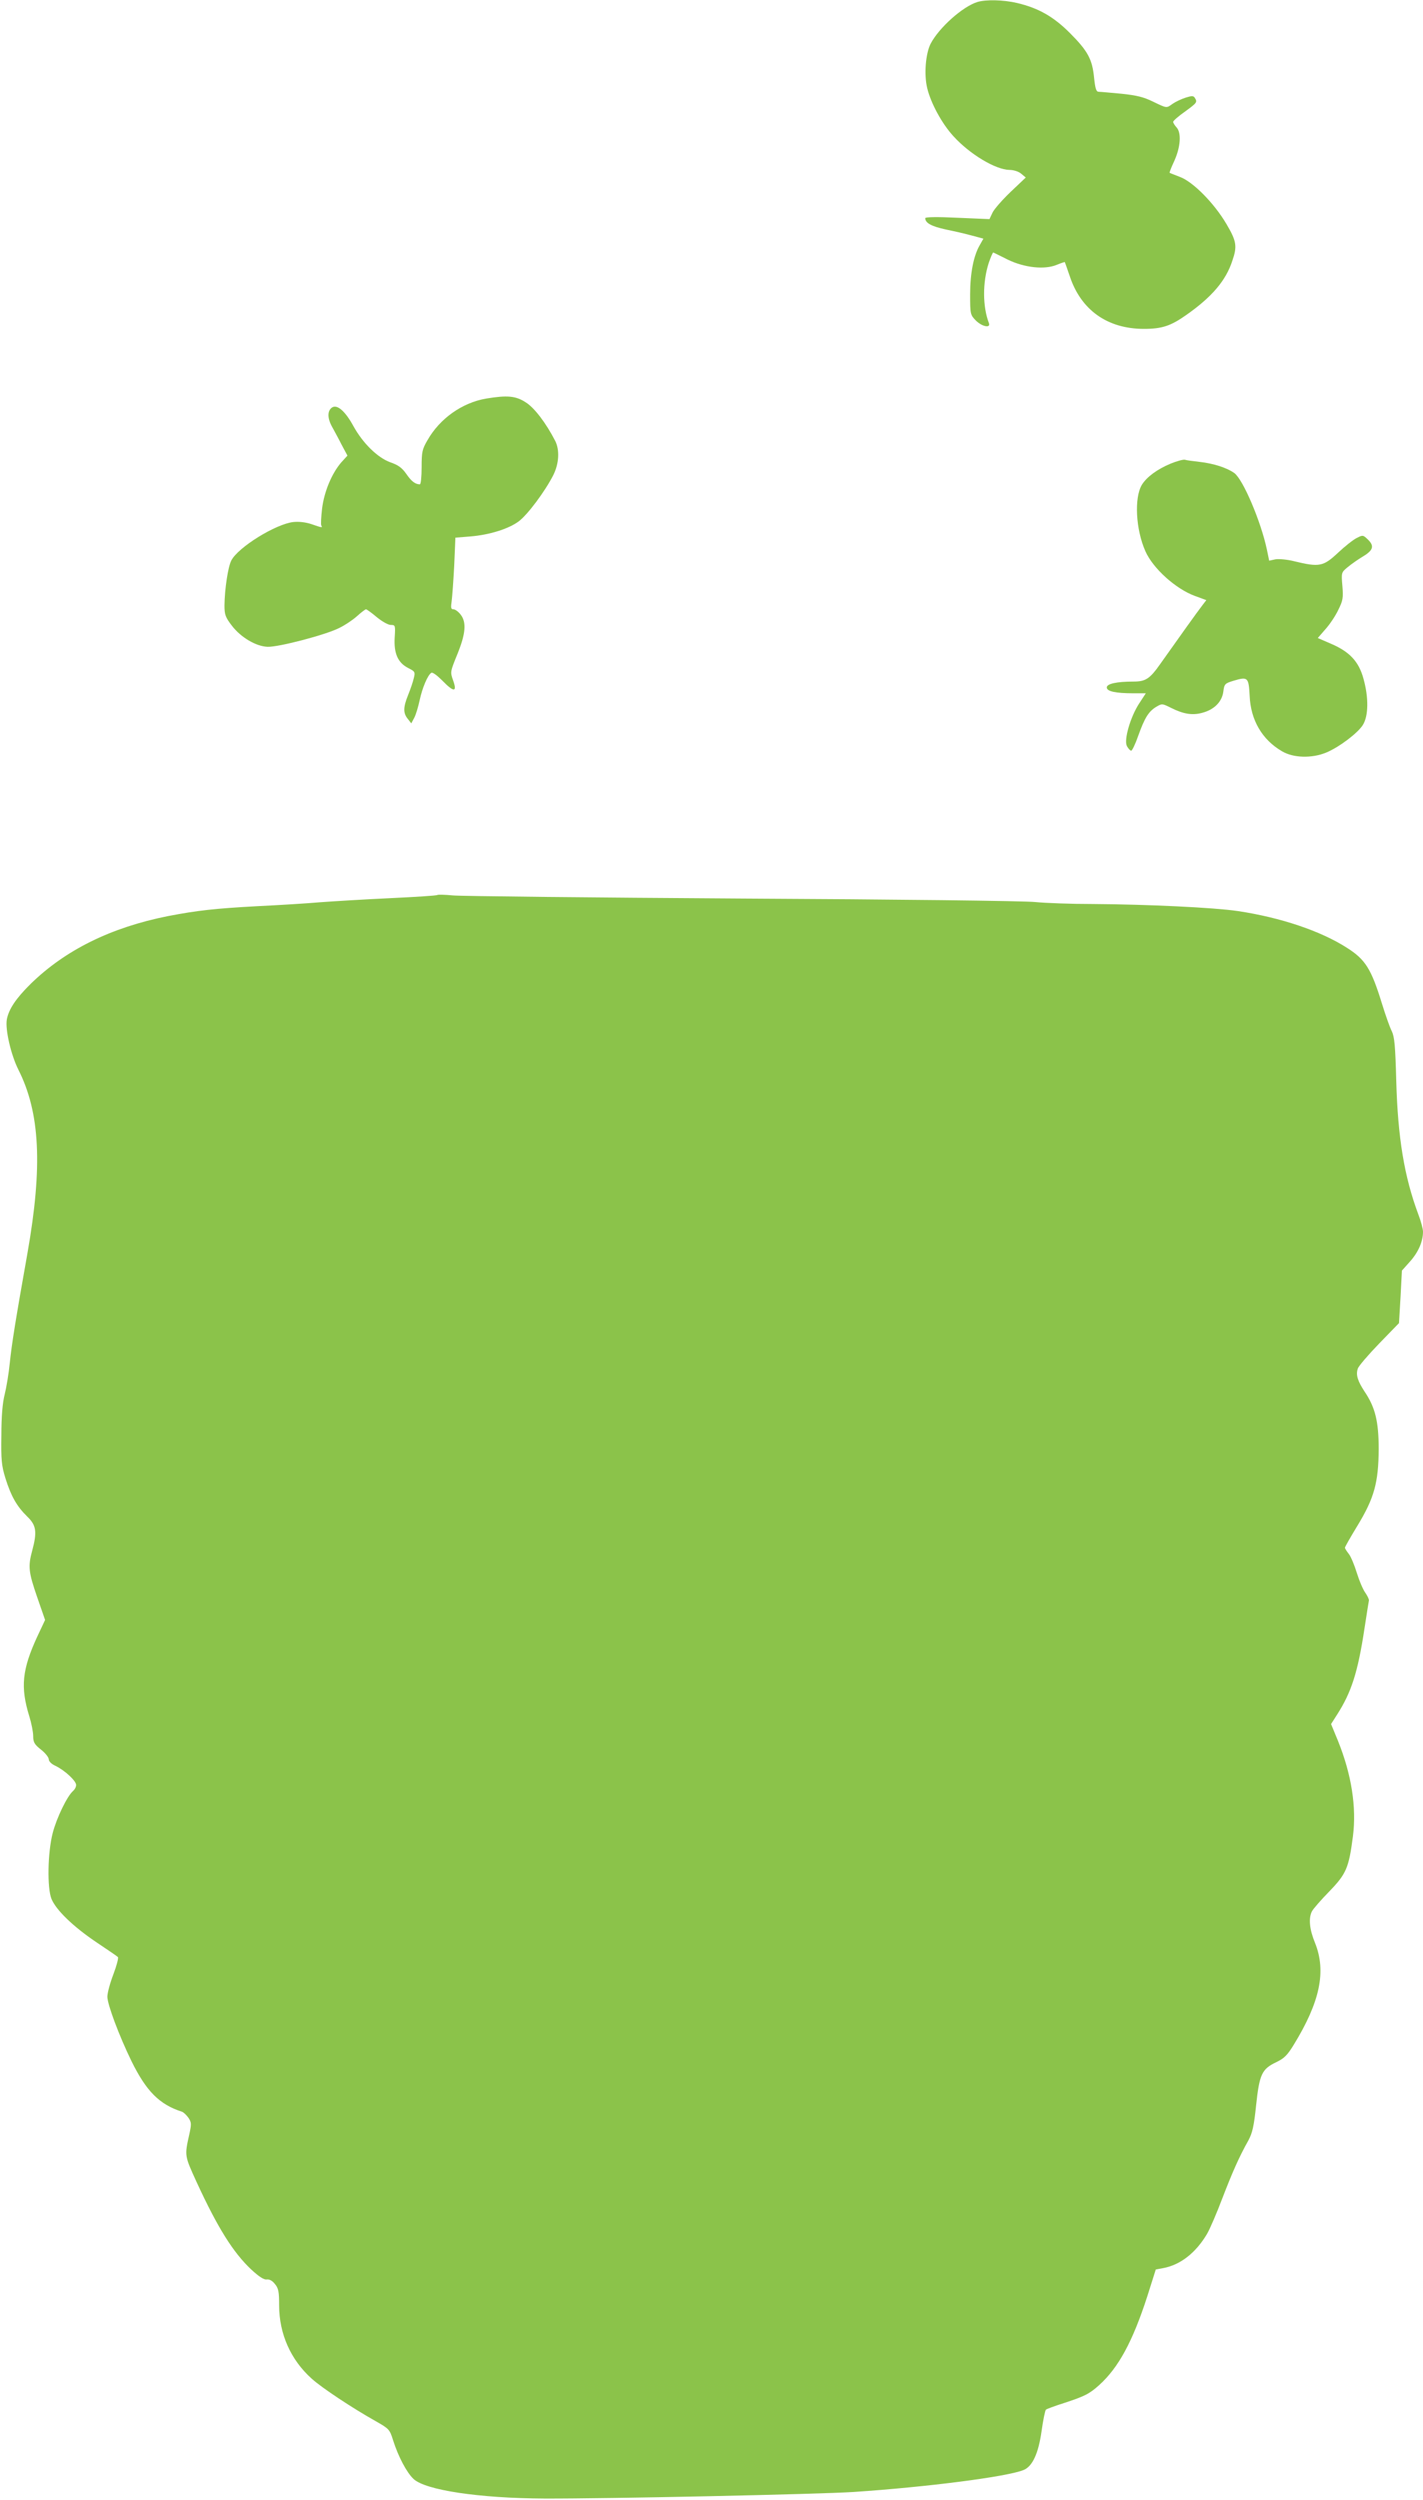 <?xml version="1.0" standalone="no"?>
<!DOCTYPE svg PUBLIC "-//W3C//DTD SVG 20010904//EN"
 "http://www.w3.org/TR/2001/REC-SVG-20010904/DTD/svg10.dtd">
<svg version="1.0" xmlns="http://www.w3.org/2000/svg"
 width="729pt" height="1280pt" viewBox="0 0 729 1280"
 preserveAspectRatio="xMidYMid meet">
<g transform="translate(0,1280) scale(0.1,-0.1)"
fill="#8bc34a" stroke="none">
<path d="M5008 12790 c-76 -23 -198 -132 -241 -215 -25 -51 -34 -156 -17 -226
18 -76 75 -182 134 -246 84 -93 217 -172 287 -173 21 0 47 -8 60 -19 l24 -20
-77 -73 c-42 -40 -84 -88 -93 -106 l-16 -34 -165 7 c-101 5 -164 4 -164 -2 0
-25 32 -42 105 -58 44 -9 105 -23 137 -32 l56 -15 -18 -32 c-32 -54 -50 -144
-50 -254 0 -101 1 -104 29 -133 32 -32 78 -41 67 -13 -32 84 -33 206 -1 307
11 31 21 56 24 54 3 -1 37 -18 75 -37 85 -41 188 -52 250 -26 22 9 40 15 41
14 1 -2 12 -33 25 -71 57 -174 193 -271 380 -271 94 0 138 15 220 73 129 91
200 174 233 275 26 75 22 101 -30 189 -63 107 -171 216 -238 241 -27 10 -51
20 -53 21 -2 1 9 29 24 61 32 71 37 143 12 171 -10 11 -18 24 -18 29 0 5 27
29 60 52 63 46 65 49 51 71 -7 11 -15 11 -47 1 -22 -7 -51 -21 -66 -31 -33
-24 -29 -24 -102 11 -47 23 -83 32 -161 40 -55 5 -107 10 -116 10 -13 0 -18
15 -24 72 -9 94 -32 137 -124 229 -84 84 -161 128 -272 154 -69 16 -157 18
-201 5z"/>
<path d="M2490 10759 c-122 -21 -237 -102 -300 -213 -27 -46 -30 -60 -30 -138
0 -49 -4 -88 -9 -88 -24 0 -44 16 -70 54 -22 31 -41 45 -82 59 -65 24 -140 97
-189 186 -41 75 -82 111 -108 95 -25 -16 -26 -54 -1 -99 12 -22 35 -64 50 -94
l29 -54 -32 -35 c-48 -56 -87 -148 -98 -236 -5 -43 -7 -82 -4 -87 7 -12 5 -12
-50 7 -30 10 -65 14 -93 11 -90 -10 -283 -129 -318 -197 -17 -33 -34 -146 -35
-230 0 -48 5 -61 38 -104 46 -60 124 -106 183 -108 56 -2 301 62 368 97 29 14
69 41 90 60 21 19 42 35 46 35 4 0 29 -18 55 -40 27 -22 58 -40 72 -40 23 0
24 -2 20 -64 -5 -81 16 -129 68 -156 36 -18 38 -21 30 -52 -4 -18 -17 -57 -29
-86 -26 -65 -26 -93 -2 -123 l18 -23 16 30 c8 16 20 56 27 89 13 61 41 129 60
140 6 4 30 -14 55 -39 59 -61 78 -62 57 -2 -16 45 -16 45 21 136 43 106 48
164 16 204 -11 14 -27 26 -36 26 -13 0 -14 8 -9 43 3 23 9 106 13 183 l6 141
76 6 c97 8 195 38 248 77 46 34 136 155 178 238 29 59 33 128 9 175 -47 91
-106 169 -151 197 -51 33 -94 37 -203 19z"/>
<path d="M5997 10426 c-69 -29 -122 -68 -147 -108 -40 -66 -32 -229 18 -341
39 -88 155 -192 252 -228 l60 -22 -20 -26 c-22 -28 -132 -182 -214 -298 -56
-80 -77 -93 -140 -93 -84 0 -136 -11 -136 -30 0 -20 43 -30 138 -30 l62 0 -34
-52 c-45 -69 -79 -186 -63 -218 7 -13 16 -23 22 -24 5 0 21 33 36 76 33 92 53
125 93 149 29 17 30 17 76 -6 62 -31 108 -39 159 -25 61 16 101 56 108 108 5
40 8 43 55 57 71 21 75 16 80 -78 5 -124 64 -225 166 -284 57 -34 151 -37 225
-7 66 27 163 100 189 142 29 46 30 141 3 237 -24 88 -71 138 -167 179 l-67 29
39 45 c22 24 52 69 66 99 24 48 26 62 21 123 -6 68 -5 69 26 95 18 15 53 40
80 56 53 32 59 54 23 88 -23 22 -25 22 -56 6 -18 -9 -61 -43 -96 -76 -75 -70
-95 -74 -223 -43 -35 9 -79 13 -97 10 l-32 -7 -12 58 c-30 142 -122 359 -167
391 -38 27 -106 49 -178 57 -33 4 -67 8 -75 11 -8 2 -41 -7 -73 -20z"/>
<path d="M2240 8217 c-3 -3 -111 -10 -240 -16 -129 -6 -291 -16 -360 -21 -69
-6 -213 -15 -320 -20 -220 -12 -309 -22 -460 -51 -291 -58 -525 -173 -703
-347 -75 -74 -112 -129 -122 -182 -9 -51 21 -182 60 -259 110 -219 124 -492
46 -936 -62 -349 -80 -461 -91 -565 -5 -52 -17 -124 -26 -160 -11 -43 -17
-113 -17 -210 -2 -126 1 -155 21 -220 29 -92 58 -143 111 -195 47 -45 52 -78
26 -175 -22 -81 -19 -109 25 -237 l41 -118 -40 -85 c-78 -169 -87 -259 -41
-408 11 -35 20 -81 20 -101 0 -32 6 -43 40 -70 22 -17 40 -40 40 -50 0 -10 14
-24 34 -33 48 -23 106 -77 106 -98 0 -10 -7 -23 -15 -30 -30 -25 -85 -138
-105 -216 -26 -100 -29 -283 -6 -338 24 -57 110 -140 225 -218 58 -39 110 -74
115 -79 4 -4 -6 -43 -23 -88 -17 -44 -31 -96 -31 -115 0 -40 61 -202 124 -331
76 -154 143 -221 258 -258 9 -3 24 -18 34 -32 15 -23 15 -32 4 -83 -25 -112
-25 -109 38 -247 107 -232 186 -358 278 -445 41 -38 66 -54 80 -52 14 2 29 -6
43 -24 18 -22 21 -40 21 -109 0 -146 60 -280 168 -376 51 -46 208 -150 324
-215 72 -41 74 -43 92 -100 26 -82 69 -164 104 -197 61 -58 336 -99 672 -101
318 -1 1399 22 1585 34 371 25 780 77 868 112 46 18 77 85 93 200 8 57 18 105
22 109 4 4 45 19 92 34 107 35 131 47 182 93 98 89 170 221 245 452 l44 139
37 7 c89 16 169 79 226 176 14 24 49 105 77 179 52 135 87 215 135 300 20 38
28 72 39 179 17 158 29 185 102 220 42 20 58 36 91 90 135 220 167 376 109
521 -29 70 -34 127 -16 162 6 12 46 58 89 102 87 90 100 120 121 282 19 150
-7 317 -77 490 l-35 85 30 47 c74 115 107 217 141 441 11 74 22 140 23 145 1
6 -8 24 -19 40 -12 17 -31 62 -43 101 -12 39 -30 83 -41 97 -11 14 -20 28 -20
32 0 4 29 55 65 114 85 140 107 219 108 391 0 142 -18 214 -72 294 -36 55 -46
86 -35 118 4 13 53 70 109 128 l102 105 8 135 7 134 42 47 c42 47 66 102 66
152 0 15 -11 55 -24 89 -72 193 -105 392 -113 683 -5 182 -9 226 -23 255 -10
19 -32 82 -50 140 -55 179 -85 227 -180 287 -134 86 -339 155 -559 188 -123
18 -456 34 -741 36 -113 0 -245 5 -295 10 -49 6 -724 14 -1500 18 -775 5
-1444 12 -1485 16 -41 4 -77 5 -80 2z"/>
</g>
</svg>
